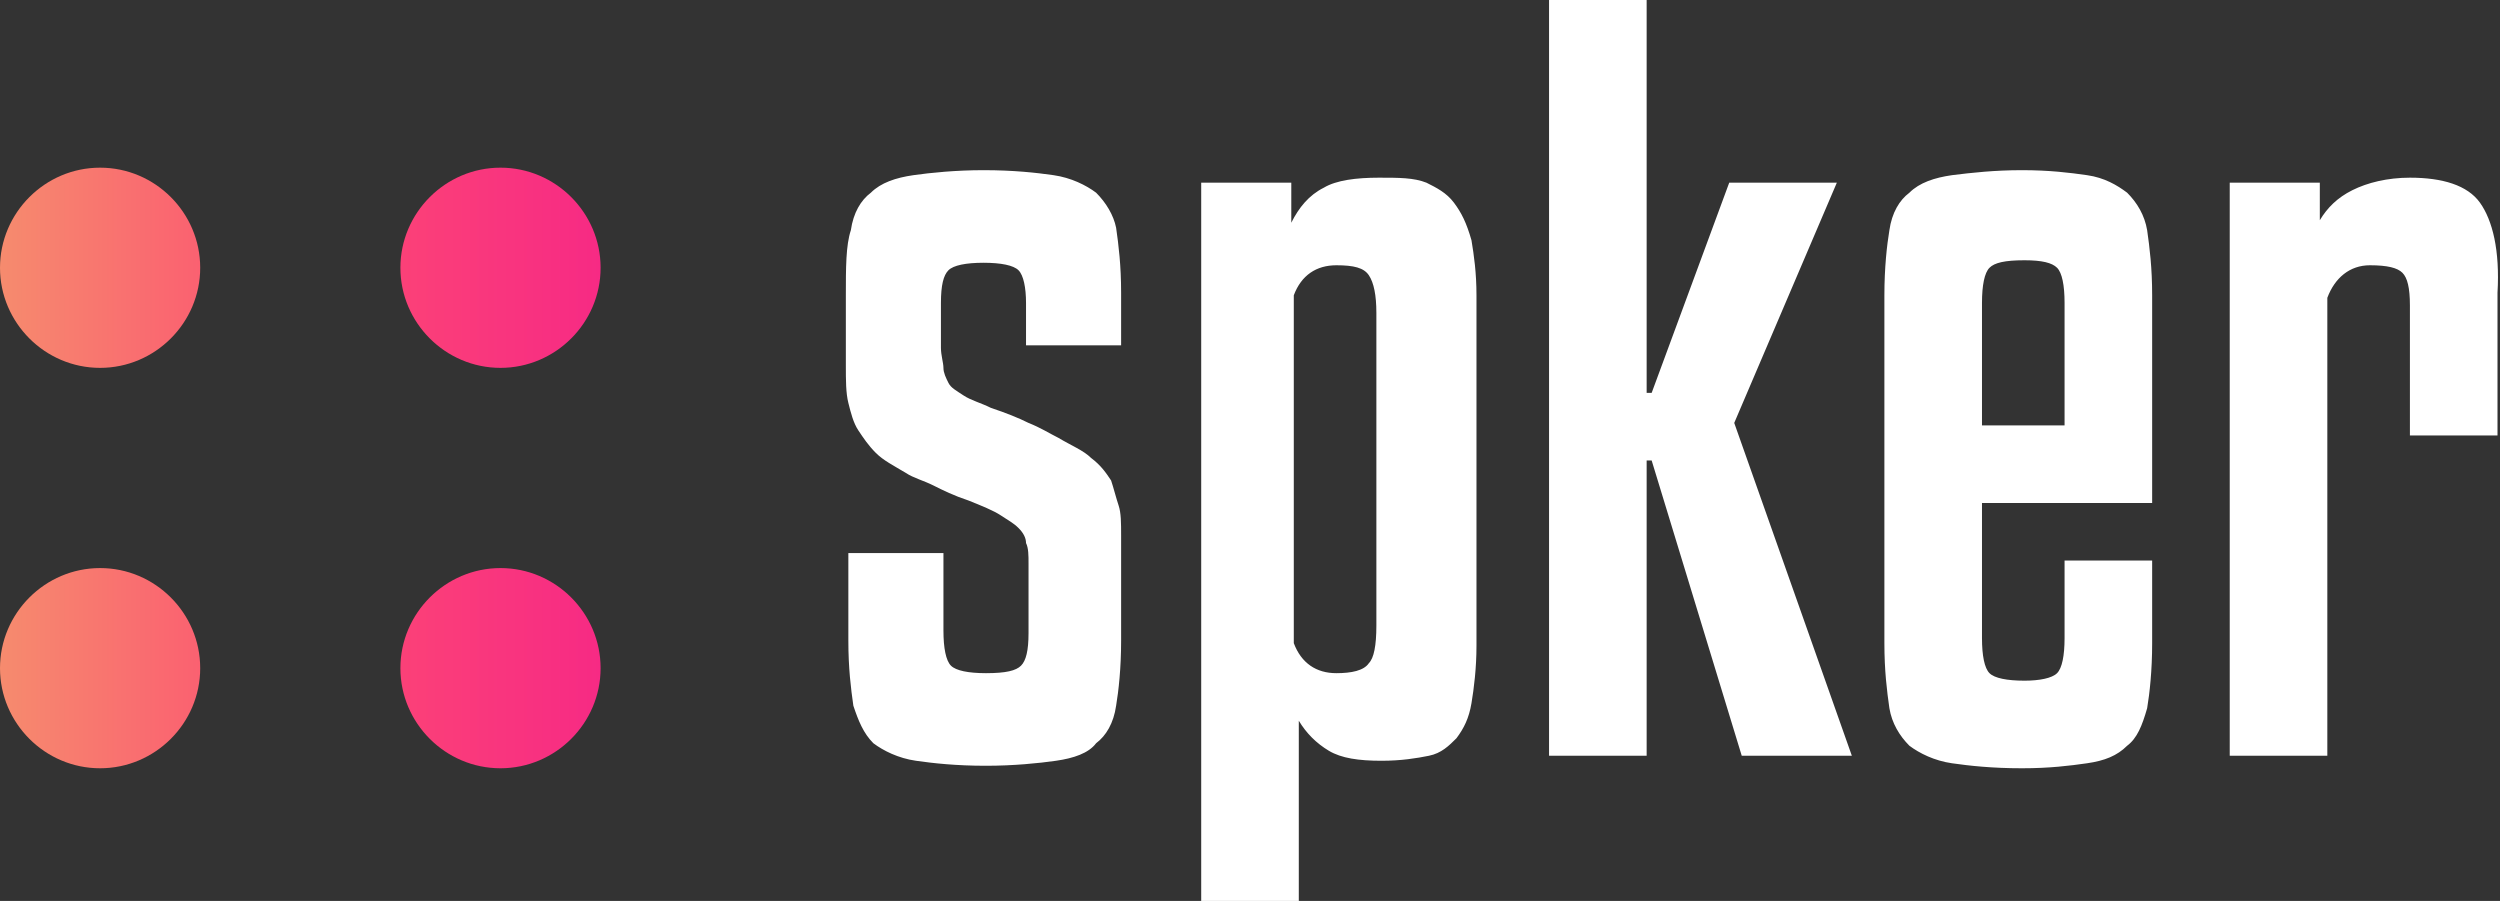 <?xml version="1.0" encoding="utf-8"?>
<!-- Generator: Adobe Illustrator 18.0.0, SVG Export Plug-In . SVG Version: 6.00 Build 0)  -->
<!DOCTYPE svg PUBLIC "-//W3C//DTD SVG 1.1//EN" "http://www.w3.org/Graphics/SVG/1.1/DTD/svg11.dtd">
<svg version="1.1" id="Layer_1" xmlns="http://www.w3.org/2000/svg" xmlns:xlink="http://www.w3.org/1999/xlink" x="0px" y="0px"
	 viewBox="0 0 99.9 36" enable-background="new 0 0 99.9 36" xml:space="preserve">
<rect x="0" y="0" width="99.9" height="36" fill="#333333" stroke="none"/>
<g>
	<g>
		<path fill="#FFFFFF" d="M43.8,7.7c-0.4-0.3-1-0.6-1.7-0.7c-0.7-0.1-1.6-0.2-2.8-0.2c-1.1,0-2.1,0.1-2.8,0.2
			c-0.7,0.1-1.3,0.3-1.7,0.7c-0.4,0.3-0.7,0.8-0.8,1.5c-0.2,0.6-0.2,1.5-0.2,2.6v2.8c0,0.6,0,1.1,0.1,1.5c0.1,0.4,0.2,0.8,0.4,1.1
			c0.2,0.3,0.4,0.6,0.7,0.9c0.3,0.3,0.7,0.5,1.2,0.8c0.3,0.2,0.7,0.3,1.1,0.5c0.4,0.2,0.8,0.4,1.4,0.6c0.5,0.2,1,0.4,1.3,0.6
			c0.3,0.2,0.5,0.3,0.7,0.5c0.2,0.2,0.3,0.4,0.3,0.6c0.1,0.2,0.1,0.5,0.1,0.8v2.8c0,0.7-0.1,1.1-0.3,1.3c-0.2,0.2-0.6,0.3-1.4,0.3
			c-0.7,0-1.2-0.1-1.4-0.3c-0.2-0.2-0.3-0.7-0.3-1.4v-3.1h-3.8v3.5c0,1.1,0.1,1.9,0.2,2.6c0.2,0.6,0.4,1.1,0.8,1.5
			c0.4,0.3,1,0.6,1.7,0.7c0.7,0.1,1.6,0.2,2.8,0.2c1.1,0,2.1-0.1,2.8-0.2c0.7-0.1,1.3-0.3,1.6-0.7c0.4-0.3,0.7-0.8,0.8-1.5
			c0.1-0.6,0.2-1.5,0.2-2.6v-4.2c0-0.5,0-0.9-0.1-1.2c-0.1-0.3-0.2-0.7-0.3-1c-0.2-0.3-0.4-0.6-0.8-0.9c-0.3-0.3-0.8-0.5-1.3-0.8
			c-0.4-0.2-0.7-0.4-1.2-0.6c-0.4-0.2-0.9-0.4-1.5-0.6c-0.4-0.2-0.8-0.3-1.1-0.5c-0.3-0.2-0.5-0.3-0.6-0.5c-0.1-0.2-0.2-0.4-0.2-0.6
			c0-0.2-0.1-0.5-0.1-0.8v-1.8c0-0.7,0.1-1.1,0.3-1.3c0.2-0.2,0.7-0.3,1.4-0.3c0.7,0,1.2,0.1,1.4,0.3c0.2,0.2,0.3,0.7,0.3,1.3v1.7
			h3.8v-2.1c0-1.1-0.1-1.9-0.2-2.6C44.5,8.6,44.2,8.1,43.8,7.7z M58.1,8.1c-0.3-0.4-0.7-0.6-1.1-0.8c-0.5-0.2-1.1-0.2-1.9-0.2
			c-0.9,0-1.7,0.1-2.2,0.4c-0.6,0.3-1,0.8-1.3,1.4V7.3h-3.6V36h3.9v-7.2c0.3,0.5,0.7,0.9,1.2,1.2c0.5,0.3,1.2,0.4,2.1,0.4
			c0.8,0,1.4-0.1,1.9-0.2c0.5-0.1,0.8-0.4,1.1-0.7c0.3-0.4,0.5-0.8,0.6-1.4c0.1-0.6,0.2-1.4,0.2-2.3V11.8c0-0.9-0.1-1.6-0.2-2.2
			C58.6,8.9,58.4,8.5,58.1,8.1z M55,25c0,0.8-0.1,1.3-0.3,1.5c-0.2,0.3-0.7,0.4-1.3,0.4c-0.8,0-1.4-0.4-1.7-1.2V11.8
			c0.3-0.8,0.9-1.2,1.7-1.2c0.7,0,1.1,0.1,1.3,0.4c0.2,0.3,0.3,0.8,0.3,1.5V25z M73.4,7.3h-4.3L66,15.7h-0.2V0h-3.9v30.2h3.9V18.4
			H66l3.6,11.8h4.4l-4.7-13.3L73.4,7.3z M85,7.7c-0.4-0.3-0.9-0.6-1.6-0.7c-0.7-0.1-1.5-0.2-2.6-0.2c-1.1,0-2,0.1-2.8,0.2
			c-0.7,0.1-1.3,0.3-1.7,0.7c-0.4,0.3-0.7,0.8-0.8,1.5c-0.1,0.6-0.2,1.5-0.2,2.6v13.9c0,1.1,0.1,1.9,0.2,2.6
			c0.1,0.6,0.4,1.1,0.8,1.5c0.4,0.3,1,0.6,1.7,0.7c0.7,0.1,1.6,0.2,2.8,0.2c1.1,0,1.9-0.1,2.6-0.2c0.7-0.1,1.2-0.3,1.6-0.7
			c0.4-0.3,0.6-0.8,0.8-1.5c0.1-0.6,0.2-1.5,0.2-2.6v-3.3h-3.5v3.1c0,0.7-0.1,1.2-0.3,1.4c-0.2,0.2-0.7,0.3-1.3,0.3
			c-0.7,0-1.2-0.1-1.4-0.3c-0.2-0.2-0.3-0.7-0.3-1.4v-5.4H86v-8.3c0-1.1-0.1-1.9-0.2-2.6C85.7,8.6,85.4,8.1,85,7.7z M82.5,17h-3.3
			v-4.9c0-0.7,0.1-1.2,0.3-1.4c0.2-0.2,0.6-0.3,1.4-0.3c0.7,0,1.1,0.1,1.3,0.3c0.2,0.2,0.3,0.7,0.3,1.4V17z M99.1,8.1
			c-0.5-0.7-1.5-1-2.8-1c-0.9,0-1.7,0.2-2.3,0.5c-0.6,0.3-1,0.7-1.3,1.2V7.3h-3.6v22.9H93V11.9c0.3-0.8,0.9-1.3,1.7-1.3
			c0.7,0,1.1,0.1,1.3,0.3c0.2,0.2,0.3,0.6,0.3,1.3v5.2h3.5v-5.7C99.9,10,99.6,8.8,99.1,8.1z"/>
	</g>
</g>
<g>
	<g>
		<linearGradient id="SVGID_1_" gradientUnits="userSpaceOnUse" x1="0" y1="18.732" x2="24" y2="18.732">
			<stop  offset="0" style="stop-color:#F68B6E"/>
			<stop  offset="0.507" style="stop-color:#FD4B72"/>
			<stop  offset="1" style="stop-color:#F72A84"/>
		</linearGradient>
		<path fill-rule="evenodd" clip-rule="evenodd" fill="url(#SVGID_1_)" d="M4,6.7c-2.2,0-4,1.8-4,4c0,2.2,1.8,4,4,4c2.2,0,4-1.8,4-4
			C8,8.5,6.2,6.7,4,6.7z M20,14.7c2.2,0,4-1.8,4-4c0-2.2-1.8-4-4-4c-2.2,0-4,1.8-4,4C16,12.9,17.8,14.7,20,14.7z M4,22.7
			c-2.2,0-4,1.8-4,4c0,2.2,1.8,4,4,4c2.2,0,4-1.8,4-4C8,24.5,6.2,22.7,4,22.7z M20,22.7c-2.2,0-4,1.8-4,4c0,2.2,1.8,4,4,4
			c2.2,0,4-1.8,4-4C24,24.5,22.2,22.7,20,22.7z"/>
	</g>
</g>
</svg>
